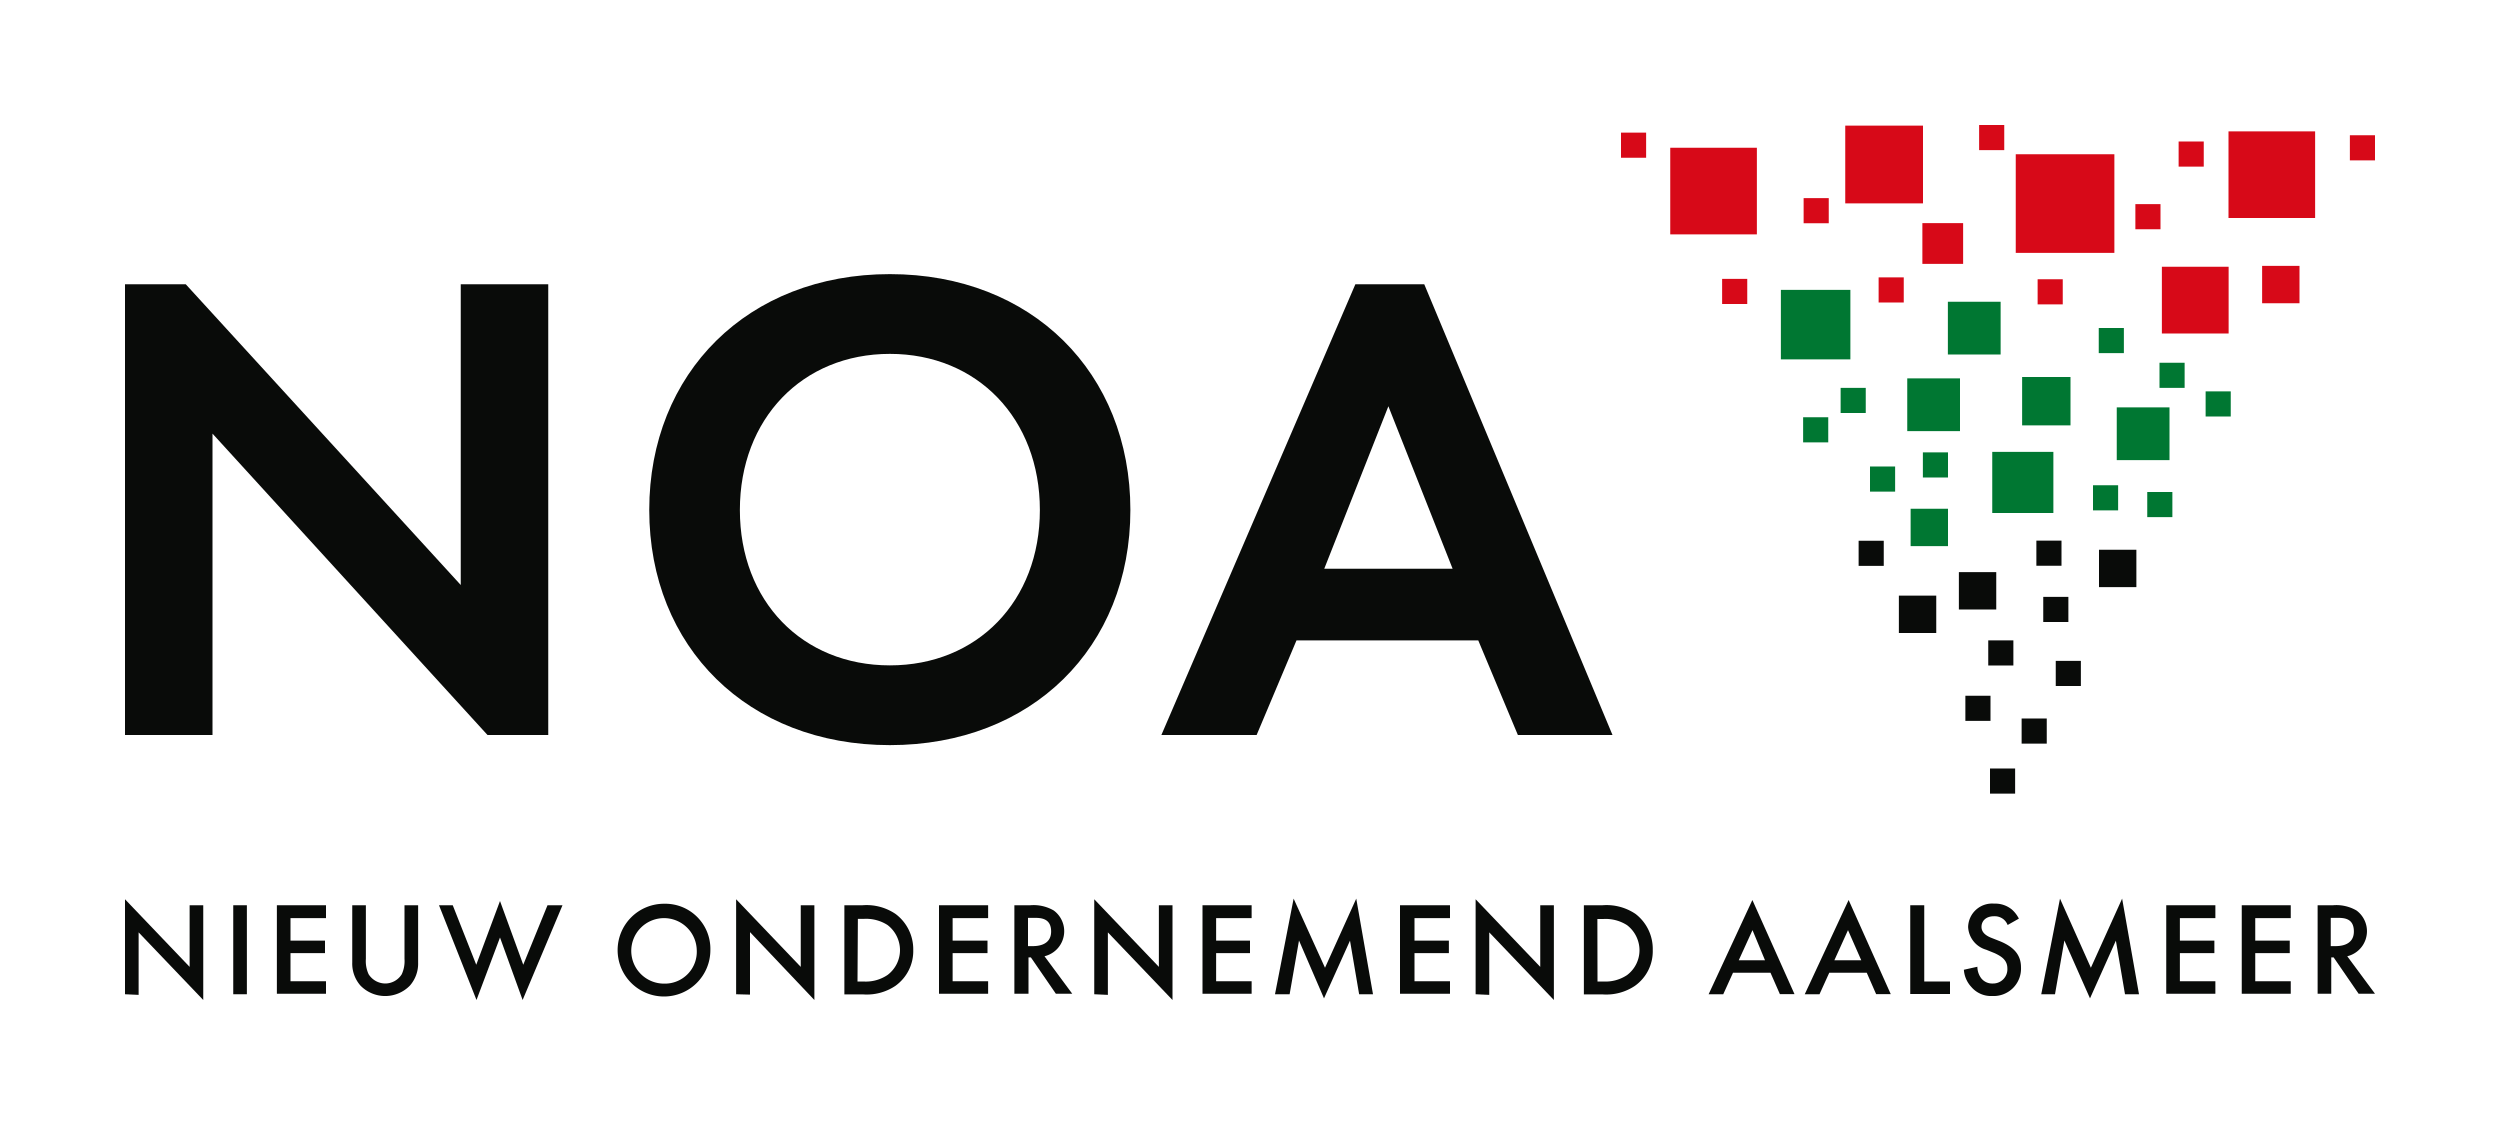 <svg id="Laag_1" data-name="Laag 1" xmlns="http://www.w3.org/2000/svg" viewBox="0 0 200 90"><path d="M10,58.8V22.74h4.86l22,24.06V22.74h7V58.8H39L17,34.69V58.8Z" fill="#090b09"/><path d="M90.43,40.8c0,11-7.89,18.81-19.24,18.81S51.94,51.77,51.94,40.8s7.89-18.87,19.25-18.87S90.43,29.82,90.43,40.8Zm-7.24,0c0-7.3-5-12.49-12-12.49s-12,5.19-12,12.49,5,12.43,12,12.43S83.19,48.09,83.19,40.8Z" fill="#090b09"/><path d="M118.26,51.23H103.72l-3.19,7.57H92.91l15.52-36.06h5.51L129,58.8h-7.57Zm-2.05-5.73-5.14-13-5.13,13Z" fill="#090b09"/><path d="M10,79.54v-7.6l5.17,5.41V72.42h1.09V80l-5.17-5.41v5Z" fill="#090b09"/><path d="M19.75,72.42v7.12H18.66V72.42Z" fill="#090b09"/><path d="M26.08,73.45H23.24v1.8H26v1H23.24v2.25h2.84v1H22.15V72.42h3.93Z" fill="#090b09"/><path d="M29.27,72.42v4.29a2.51,2.51,0,0,0,.22,1.23,1.59,1.59,0,0,0,1.33.74,1.56,1.56,0,0,0,1.32-.74,2.51,2.51,0,0,0,.22-1.23V72.42h1.09V77a2.66,2.66,0,0,1-.66,1.85,2.76,2.76,0,0,1-3.95,0A2.66,2.66,0,0,1,28.18,77V72.42Z" fill="#090b09"/><path d="M36.22,72.42l1.88,4.76L40,72.08l1.86,5.1,1.94-4.76H45L41.81,80,40,75l-1.88,5-3-7.58Z" fill="#090b09"/><path d="M56.83,76a3.71,3.71,0,1,1-3.7-3.7A3.61,3.61,0,0,1,56.83,76Zm-1.09,0a2.62,2.62,0,1,0-2.61,2.69A2.55,2.55,0,0,0,55.74,76Z" fill="#090b09"/><path d="M58.89,79.54v-7.6l5.17,5.41V72.42h1.09V80L60,74.57v5Z" fill="#090b09"/><path d="M69,72.42a4.13,4.13,0,0,1,2.65.7A3.53,3.53,0,0,1,73.06,76a3.42,3.42,0,0,1-1.43,2.87,4.1,4.1,0,0,1-2.61.68H67.55V72.42Zm-.4,6.1h.47A3.1,3.1,0,0,0,71,78a2.49,2.49,0,0,0,1-2,2.54,2.54,0,0,0-1-2,3.18,3.18,0,0,0-1.9-.49h-.47Z" fill="#090b09"/><path d="M79.05,73.45H76.21v1.8H79v1H76.21v2.25h2.84v1H75.12V72.42h3.93Z" fill="#090b09"/><path d="M82.42,72.42a3.2,3.2,0,0,1,1.88.42,2.06,2.06,0,0,1-.74,3.66l2.22,3H84.47l-2-2.91h-.19v2.91H81.15V72.42Zm-.18,3.27h.34c.3,0,1.51,0,1.51-1.17s-1-1.09-1.48-1.09h-.37Z" fill="#090b09"/><path d="M87.54,79.54v-7.6l5.17,5.41V72.42H93.8V80l-5.17-5.41v5Z" fill="#090b09"/><path d="M100.13,73.45H97.29v1.8H100v1H97.29v2.25h2.84v1H96.2V72.42h3.93Z" fill="#090b09"/><path d="M102,79.54l1.49-7.65L106,77.42l2.5-5.53,1.34,7.65h-1.11L108,75.25l-2.08,4.62-2-4.63-.75,4.3Z" fill="#090b09"/><path d="M116,73.45h-2.84v1.8h2.75v1h-2.75v2.25H116v1H112V72.42H116Z" fill="#090b09"/><path d="M118.05,79.54v-7.6l5.17,5.41V72.42h1.09V80l-5.17-5.41v5Z" fill="#090b09"/><path d="M128.2,72.42a4.13,4.13,0,0,1,2.65.7A3.53,3.53,0,0,1,132.22,76a3.39,3.39,0,0,1-1.43,2.87,4.1,4.1,0,0,1-2.61.68h-1.47V72.42Zm-.4,6.1h.47a3.1,3.1,0,0,0,1.89-.51,2.49,2.49,0,0,0,1-2,2.54,2.54,0,0,0-1-2,3.18,3.18,0,0,0-1.9-.49h-.47Z" fill="#090b09"/><path d="M141.64,77.82h-3l-.78,1.72h-1.17L140.19,72l3.37,7.53h-1.17Zm-.44-1-1-2.41-1.1,2.41Z" fill="#090b09"/><path d="M149.34,77.82h-3l-.78,1.72h-1.18L147.89,72l3.37,7.53h-1.17Zm-.44-1-1.06-2.41-1.09,2.41Z" fill="#090b09"/><path d="M153.94,72.42v6.1H156v1h-3.18V72.42Z" fill="#090b09"/><path d="M160.61,74a1.11,1.11,0,0,0-.32-.45,1.13,1.13,0,0,0-.77-.25c-.66,0-1,.39-1,.85,0,.21.07.59.77.87l.71.28c1.32.54,1.68,1.28,1.68,2.1a2.19,2.19,0,0,1-2.3,2.28,2.06,2.06,0,0,1-1.67-.72,2.23,2.23,0,0,1-.6-1.38l1.08-.24a1.55,1.55,0,0,0,.3.91,1.11,1.11,0,0,0,.93.43,1.14,1.14,0,0,0,1.17-1.2c0-.72-.55-1-1-1.22l-.69-.28a2,2,0,0,1-1.45-1.81,1.92,1.92,0,0,1,2.08-1.88,2.1,2.1,0,0,1,1.43.48,2.48,2.48,0,0,1,.55.72Z" fill="#090b09"/><path d="M163.3,79.54l1.5-7.65,2.47,5.53,2.5-5.53,1.35,7.65H170l-.73-4.29-2.07,4.62-2.05-4.63-.75,4.3Z" fill="#090b09"/><path d="M177.23,73.45h-2.84v1.8h2.76v1h-2.76v2.25h2.84v1H173.3V72.42h3.93Z" fill="#090b09"/><path d="M183.26,73.45h-2.84v1.8h2.76v1h-2.76v2.25h2.84v1h-3.92V72.42h3.92Z" fill="#090b09"/><path d="M186.64,72.42a3.2,3.2,0,0,1,1.88.42,2.06,2.06,0,0,1-.74,3.66l2.22,3h-1.31l-2-2.91h-.19v2.91h-1.09V72.42Zm-.18,3.27h.34c.3,0,1.51,0,1.51-1.17s-.95-1.09-1.48-1.09h-.37Z" fill="#090b09"/><rect x="129.67" y="10.61" width="2.01" height="2.01" transform="translate(261.36 23.23) rotate(-180)" fill="#d70918"/><rect x="144.29" y="15.84" width="2.01" height="2.01" transform="translate(290.59 33.7) rotate(-180)" fill="#d70918"/><rect x="137.76" y="22.3" width="2.01" height="2.01" transform="translate(277.54 46.62) rotate(-180)" fill="#d70918"/><rect x="171.78" y="39.36" width="2.01" height="2.01" transform="translate(345.57 80.73) rotate(-180)" fill="#007732"/><rect x="144.25" y="33.37" width="2.01" height="2.01" transform="translate(290.51 68.76) rotate(-180)" fill="#007732"/><rect x="149.6" y="37.31" width="2.01" height="2.01" transform="translate(301.21 76.64) rotate(-180)" fill="#007732"/><rect x="148.68" y="43.25" width="2.01" height="2.01" transform="translate(299.38 88.52) rotate(-180)" fill="#090b09"/><rect x="157.22" y="55.65" width="2.01" height="2.01" transform="translate(316.46 113.32) rotate(-180)" fill="#090b09"/><rect x="151.91" y="47.64" width="2.99" height="2.99" transform="translate(306.81 98.28) rotate(-180)" fill="#090b09"/><rect x="152.85" y="40.69" width="2.99" height="2.99" transform="translate(308.69 84.38) rotate(-180)" fill="#007732"/><rect x="133.63" y="11.82" width="6.93" height="6.93" transform="translate(274.18 30.57) rotate(-180)" fill="#d70918"/><rect x="158.33" y="10" width="2.01" height="2.01" transform="translate(318.67 22.01) rotate(-180)" fill="#d70918"/><rect x="150.28" y="22.19" width="2.01" height="2.01" transform="translate(302.58 46.39) rotate(-180)" fill="#d70918"/><rect x="153.78" y="17.85" width="3.26" height="3.26" transform="translate(310.83 38.96) rotate(-180)" fill="#d70918"/><rect x="159.05" y="51.23" width="2.01" height="2.01" transform="translate(320.12 104.47) rotate(-180)" fill="#090b09"/><rect x="159.2" y="61.49" width="2.01" height="2.01" transform="translate(320.41 124.98) rotate(-180)" fill="#090b09"/><rect x="147.25" y="31.03" width="2.01" height="2.01" transform="translate(296.51 64.07) rotate(-180)" fill="#007732"/><rect x="163" y="22.33" width="2.01" height="2.01" transform="translate(328.02 46.68) rotate(-180)" fill="#d70918"/><rect x="153.82" y="36.19" width="2.01" height="2.01" transform="translate(309.66 74.39) rotate(-180)" fill="#007732"/><rect x="167.43" y="38.81" width="2.01" height="2.01" transform="translate(336.88 79.64) rotate(-180)" fill="#007732"/><rect x="162.9" y="43.26" width="2.01" height="2.01" transform="translate(327.82 88.52) rotate(-180)" fill="#090b09"/><rect x="156.71" y="45.76" width="2.99" height="2.99" transform="translate(316.41 94.52) rotate(-180)" fill="#090b09"/><rect x="161.78" y="30.16" width="3.87" height="3.87" transform="translate(327.42 64.19) rotate(-180)" fill="#007732"/><rect x="147.62" y="10.05" width="6.22" height="6.22" transform="translate(301.46 26.32) rotate(-180)" fill="#d70918"/><rect x="161.25" y="12.34" width="7.89" height="7.89" transform="translate(330.4 32.57) rotate(-180)" fill="#d70918"/><rect x="159.38" y="36.14" width="4.89" height="4.89" transform="translate(323.65 77.18) rotate(-180)" fill="#007732"/><rect x="142.47" y="23.19" width="5.56" height="5.56" transform="translate(290.5 51.94) rotate(-180)" fill="#007732"/><rect x="152.58" y="30.27" width="4.22" height="4.22" transform="translate(309.38 64.76) rotate(-180)" fill="#007732"/><rect x="169.35" y="32.59" width="4.22" height="4.22" transform="translate(342.91 69.4) rotate(-180)" fill="#007732"/><rect x="155.83" y="24.15" width="4.22" height="4.22" transform="translate(315.88 52.51) rotate(-180)" fill="#007732"/><rect x="187.99" y="10.82" width="2.01" height="2.01" transform="translate(377.99 23.65) rotate(-180)" fill="#d70918"/><rect x="163.45" y="47.75" width="2.01" height="2.01" transform="translate(328.92 97.51) rotate(-180)" fill="#090b09"/><rect x="161.73" y="57.47" width="2.01" height="2.01" transform="translate(325.47 116.96) rotate(-180)" fill="#090b09"/><rect x="164.45" y="52.87" width="2.01" height="2.01" transform="translate(330.92 107.75) rotate(-180)" fill="#090b09"/><rect x="176.44" y="31.31" width="2.01" height="2.01" transform="translate(354.9 64.63) rotate(-180)" fill="#007732"/><rect x="172.76" y="29.01" width="2.01" height="2.01" transform="translate(347.53 60.04) rotate(-180)" fill="#007732"/><rect x="167.9" y="26.24" width="2.01" height="2.01" transform="translate(337.81 54.49) rotate(-180)" fill="#007732"/><rect x="170.83" y="16.33" width="2.01" height="2.01" transform="translate(343.67 34.67) rotate(-180)" fill="#d70918"/><rect x="174.28" y="11.31" width="2.01" height="2.01" transform="translate(350.58 24.64) rotate(-180)" fill="#d70918"/><rect x="180.96" y="21.27" width="2.99" height="2.99" transform="translate(364.92 45.53) rotate(-180)" fill="#d70918"/><rect x="167.92" y="43.98" width="2.99" height="2.99" transform="translate(338.83 90.95) rotate(-180)" fill="#090b09"/><rect x="178.28" y="10.51" width="6.93" height="6.93" transform="translate(363.49 27.95) rotate(-180)" fill="#d70918"/><rect x="172.94" y="21.33" width="5.34" height="5.34" transform="translate(351.23 48.01) rotate(-180)" fill="#d70918"/></svg>